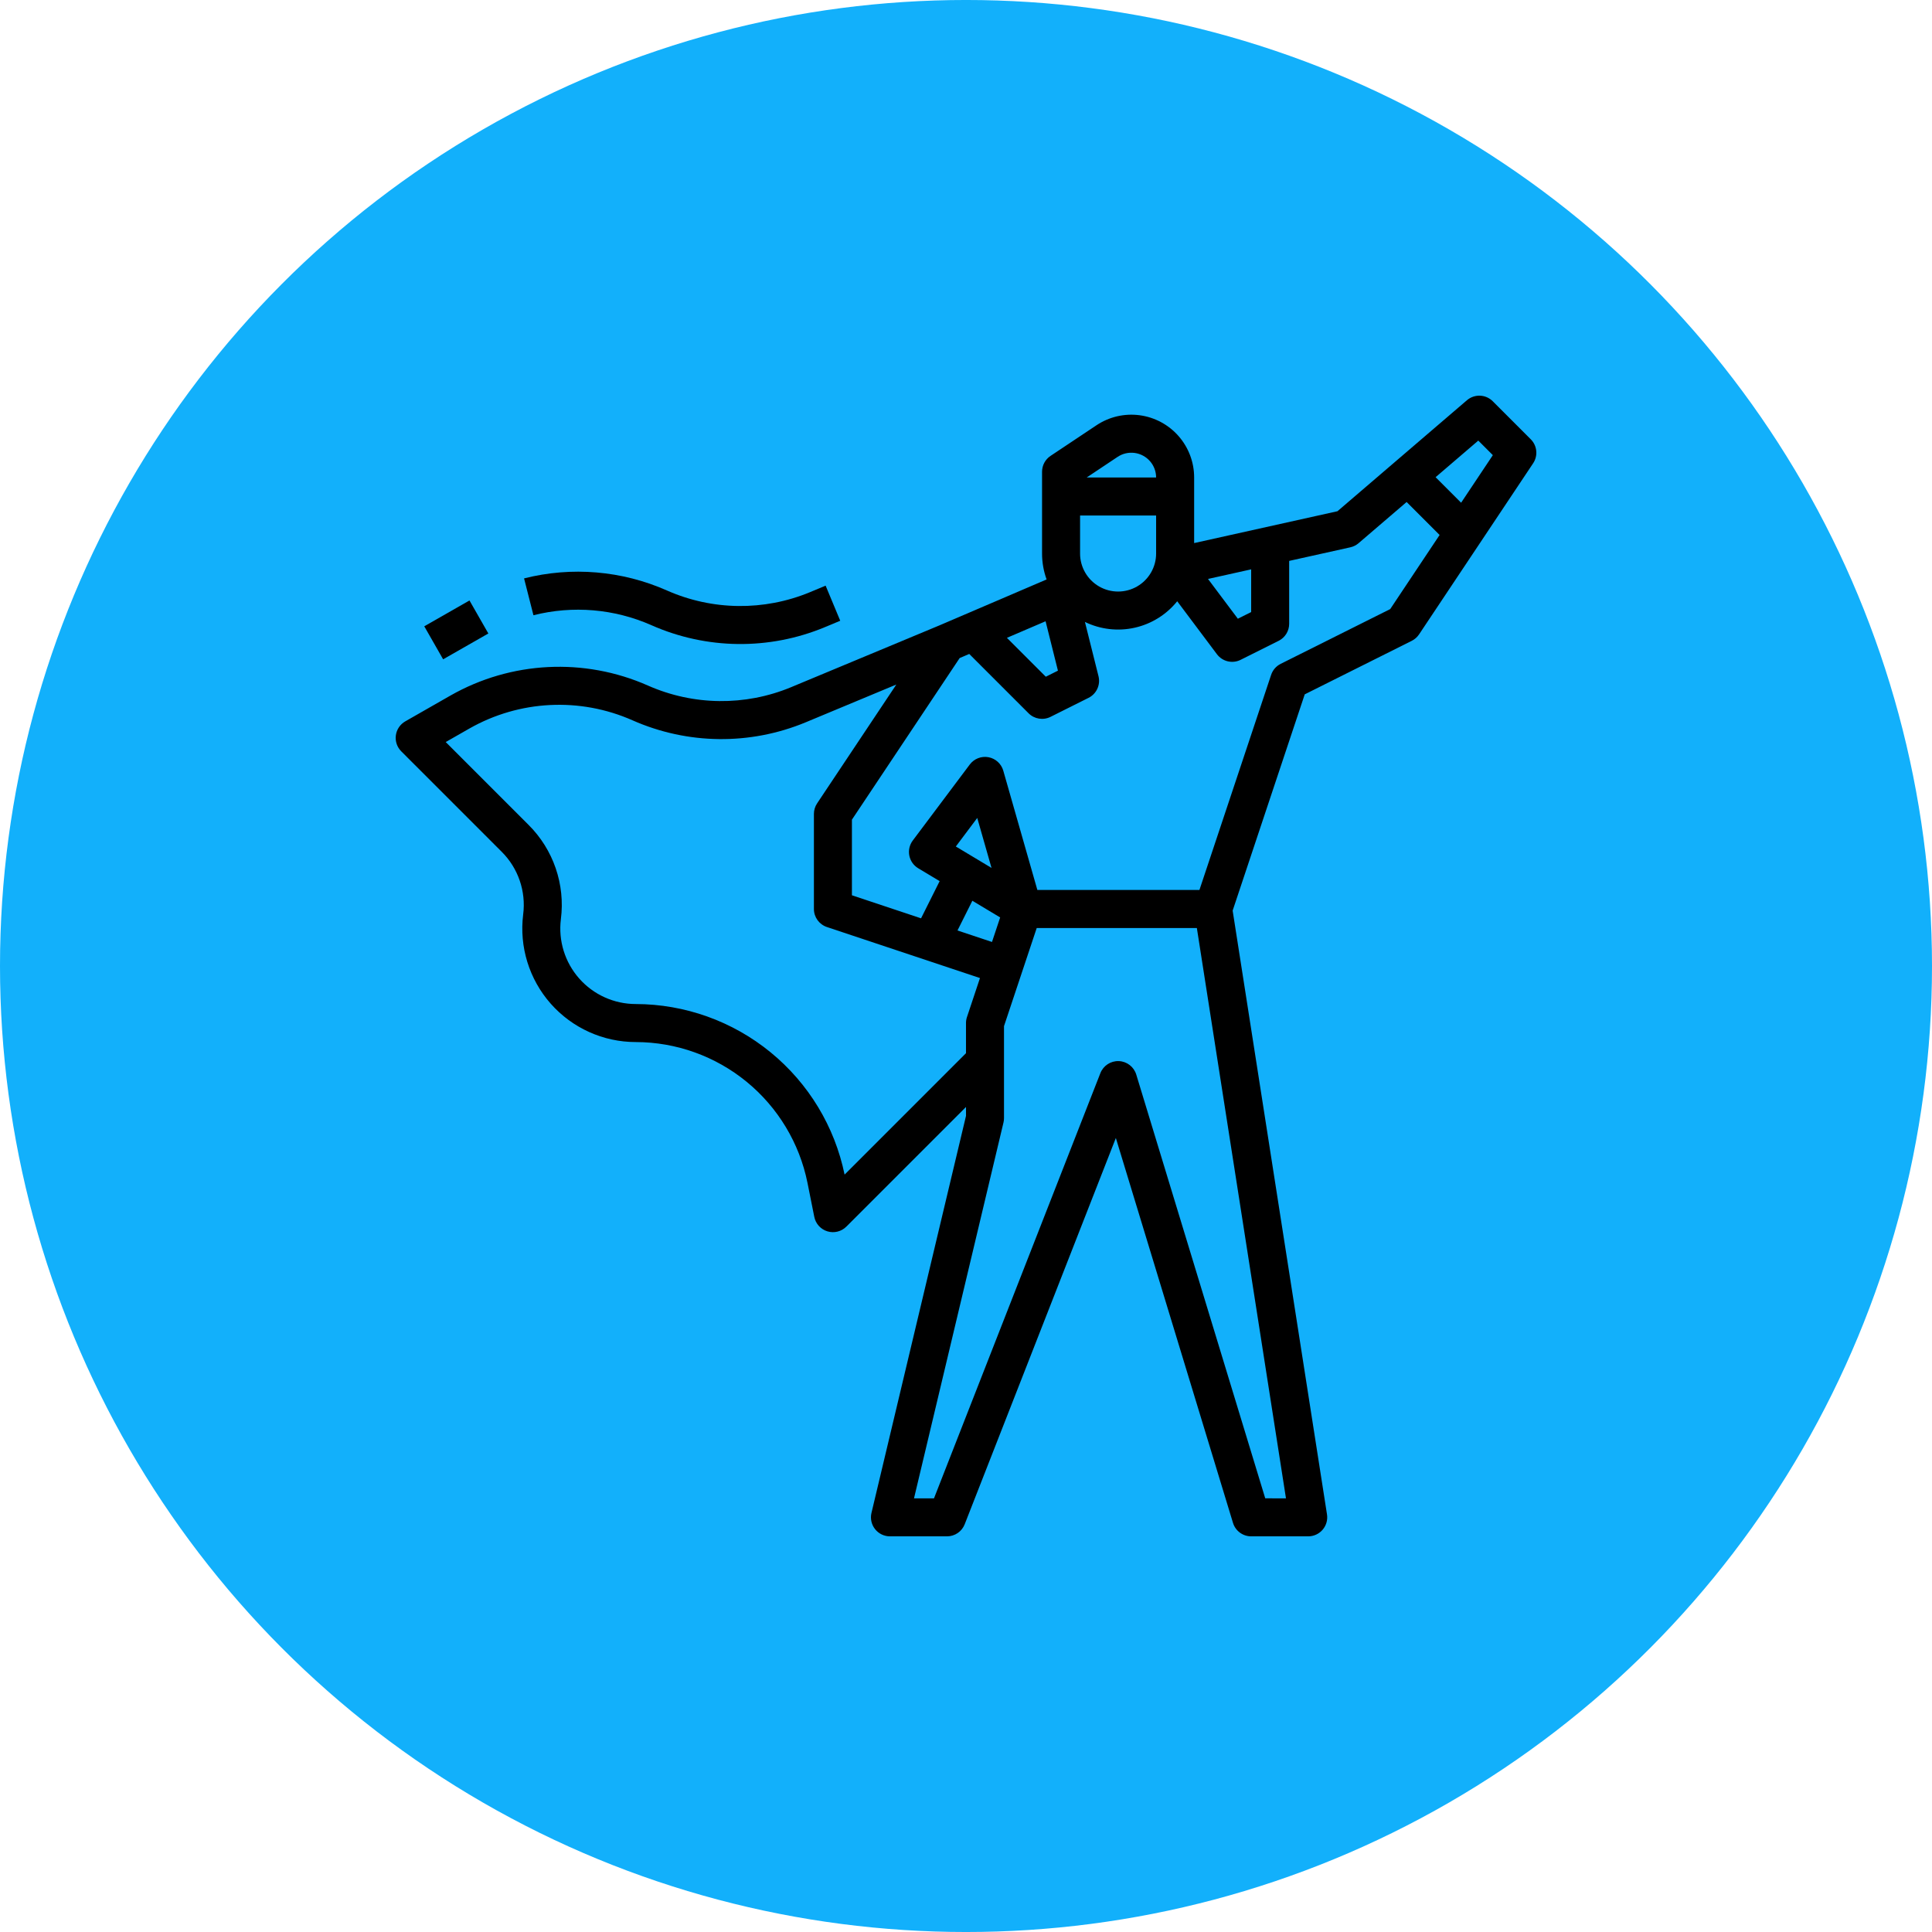 <?xml version="1.0" encoding="UTF-8"?>
<svg width="1200pt" height="1200pt" version="1.1" viewBox="0 0 1200 1200" xmlns="http://www.w3.org/2000/svg">
 <g>
  <path d="m1200 600c0 214.36-114.36 412.44-300 519.62-185.64 107.18-414.36 107.18-600 0-185.64-107.18-300-305.26-300-519.62s114.36-412.44 300-519.62c185.64-107.18 414.36-107.18 600 0 185.64 107.18 300 305.26 300 519.62" fill="#12b0fb"/>
  <path d="m927.17 249.22c-4.363-4.363-11.348-4.629-16.035-0.617l-80.414 68.93-89.02 19.781v-40.746c0-9.457-3.438-18.59-9.672-25.703-6.231-7.113-14.836-11.715-24.211-12.957s-18.883 0.965-26.75 6.211l-28.574 19.051c-3.285 2.191-5.258 5.875-5.258 9.824v50.809c-0.004 5.492 0.953 10.941 2.828 16.102l-66.504 28.504-92.273 38.445c-28.504 11.82-60.605 11.441-88.828-1.043-39.559-17.496-85.07-15.195-122.66 6.195l-28.082 16.047c-3.195 1.828-5.356 5.039-5.848 8.688-0.488 3.648 0.754 7.316 3.356 9.918l62.355 62.355c10.273 10.207 15.215 24.609 13.371 38.973-2.508 20.066 3.723 40.242 17.105 55.406 13.387 15.16 32.633 23.844 52.859 23.844 25.121 0.055 49.453 8.785 68.879 24.711 19.43 15.926 32.762 38.074 37.742 62.699l4.234 21.18c0.855 4.269 3.992 7.723 8.156 8.984 4.168 1.262 8.695 0.125 11.773-2.953l74.305-74.305v5.531l-58.719 246.62c-0.836 3.516-0.016 7.219 2.223 10.055 2.238 2.836 5.652 4.488 9.266 4.488h35.426c4.859 0 9.223-2.977 10.992-7.504l93.883-239.92 72.754 239.05c1.516 4.973 6.102 8.371 11.297 8.371h35.426c3.449 0 6.727-1.508 8.969-4.129 2.246-2.621 3.231-6.094 2.699-9.504l-58.598-375.02 44.777-134.33 66.473-33.238c1.84-0.922 3.406-2.305 4.543-4.012l70.848-106.27c3.125-4.684 2.508-10.918-1.473-14.898zm-270.07 167.34-7.531 3.766-24.156-24.156 24.02-10.293zm13.754-72.754v-23.617h47.23v23.617c0 8.438-4.5 16.23-11.809 20.449-7.305 4.219-16.309 4.219-23.617 0-7.305-4.219-11.805-12.012-11.805-20.449zm106.27 9.832v26.527l-8.273 4.137-18.535-24.707zm-82.961-69.863c3.106-2.07 6.856-2.941 10.555-2.453 3.695 0.492 7.09 2.309 9.547 5.113 2.461 2.805 3.816 6.406 3.816 10.137h-43.117zm-169.57 445.79c-6.152-29.871-22.406-56.711-46.027-76.008-23.617-19.293-53.164-29.863-83.66-29.93-13.449 0-26.254-5.773-35.152-15.855-8.902-10.086-13.047-23.504-11.379-36.848 2.769-21.598-4.66-43.254-20.105-58.602l-51.422-51.426 14.66-8.375c31.062-17.68 68.668-19.578 101.36-5.121 34.152 15.109 73.004 15.562 107.5 1.262l56.367-23.488-49.219 73.824c-1.293 1.938-1.98 4.219-1.98 6.551v59.039c0 5.082 3.25 9.594 8.074 11.203l95.07 31.691-8.074 24.223v-0.004c-0.402 1.203-0.609 2.465-0.609 3.734v18.723zm69.09-203.79 13.301-17.734 8.867 31.035zm27.539 44.062-5.078 15.234-21.426-7.141 9.23-18.461zm164.64 360.8-80.109-263.21c-1.465-4.812-5.812-8.168-10.836-8.363-5.027-0.195-9.625 2.812-11.457 7.496l-103.34 264.08h-12.414l55.578-233.43c0.215-0.895 0.32-1.812 0.32-2.734v-57.125l20.32-60.953h99.465l55.352 354.24zm77.629-552.33-68.043 34.023c-2.801 1.398-4.93 3.856-5.922 6.824l-44.539 133.62h-100.66l-21.168-74.09c-1.23-4.312-4.801-7.555-9.211-8.371-4.41-0.812-8.898 0.941-11.59 4.527l-35.426 47.23v0.004c-2.004 2.672-2.781 6.074-2.141 9.355 0.645 3.277 2.648 6.133 5.516 7.856l13.332 8-11.551 23.102-42.941-14.316v-46.957l66.918-100.38 5.957-2.555 36.855 36.855v0.004c3.594 3.594 9.086 4.484 13.633 2.211l23.617-11.809h-0.004c4.953-2.473 7.519-8.055 6.176-13.426l-8.43-33.719v0.004c9.602 4.656 20.496 5.922 30.906 3.59 10.41-2.336 19.723-8.129 26.414-16.441l24.672 32.898c3.422 4.57 9.625 6.035 14.727 3.481l23.617-11.809c4-2 6.527-6.09 6.527-10.562v-39.07l37.984-8.441c1.895-0.422 3.652-1.301 5.125-2.562l29.848-25.582 20.484 20.484zm44.035-66.055-15.855-15.859 26.523-22.734 9.039 9.039z"/>
  <path d="m263.52 389.01 28.082-16.047 11.719 20.504-28.082 16.047z"/>
  <path d="m404.68 388.35c34.152 15.105 73.004 15.562 107.5 1.258l9.711-4.047-9.082-21.801-9.711 4.047v0.004c-28.504 11.816-60.609 11.441-88.828-1.043-27.914-12.355-59.168-15.004-88.762-7.516l5.828 22.887h-0.004c24.457-6.188 50.281-4 73.348 6.211z"/>
 </g>
</svg>
